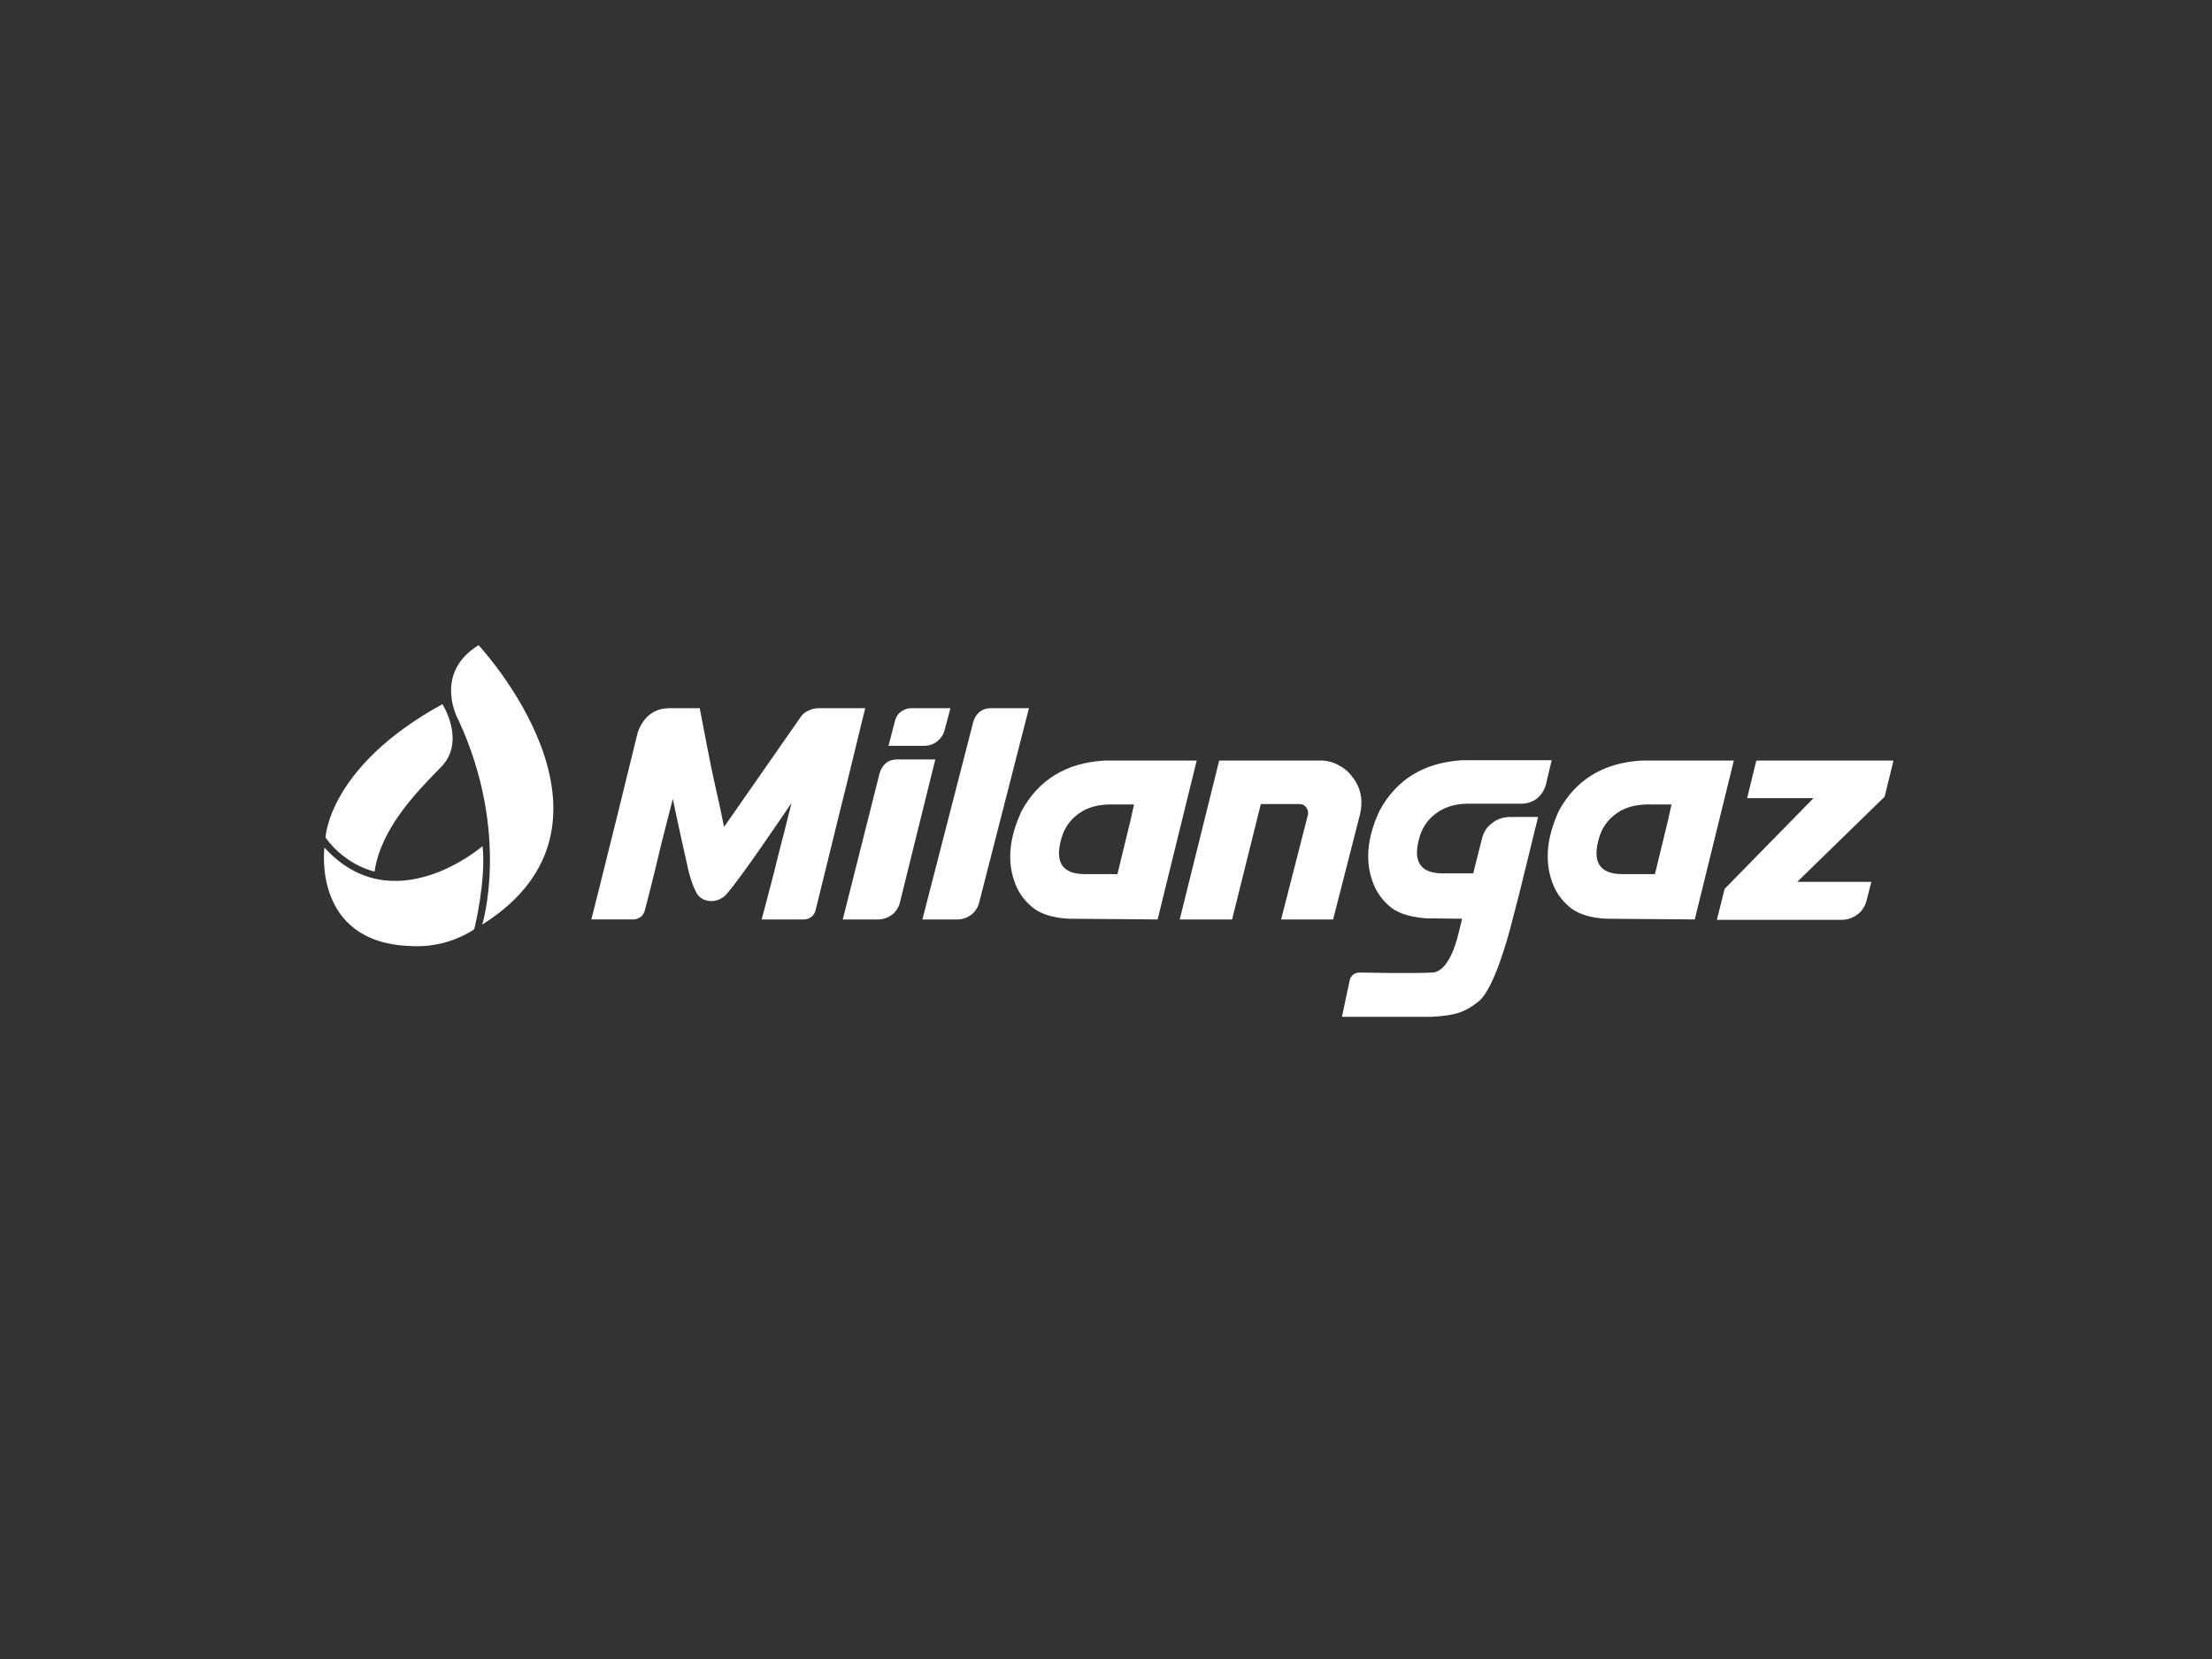 <svg version="1.0" id="katman_1" fill="white" xmlns="http://www.w3.org/2000/svg" xmlns:xlink="http://www.w3.org/1999/xlink" x="0px" y="0px"
	 viewBox="0 0 600 450" xml:space="preserve">

<rect x="0" y="0" width="600" height="450" fill="#333333" stroke="none"/>

<path class="st0" d="M129.8,175c0,0,45,48.1,1,75.8c0,0,7.7-24.8-6.4-55.4C124.4,195.5,117.2,182.8,129.8,175z"/>
<path class="st1" d="M130.9,229.5c0,0-24.2,21-42.9,0.4c0,0-3.4,25.8,23.3,26.7c6.1,0.4,12.2-1.2,17.3-4.5
	C128.7,252.1,131.9,238.6,130.9,229.5z"/>
<path class="st1" d="M88.3,227.2c0,0,0.7-19.2,31.7-36.2c0,0,6.5,10.1-0.4,17.1c-7,7.1-16.3,16.8-18,28.3
	C101.6,236.4,93.9,234.9,88.3,227.2z"/>
<path class="st1" d="M228.6,249.4l10-39.7c0.3-1.1,0.9-2,1.7-2.7s1.9-1,3-1h10.4l-9.6,38.8c-0.3,1.3-1.1,2.5-2.1,3.3
	c-1.1,0.8-2.4,1.3-3.8,1.3H228.6z M247.1,192.1h10.7l-1.6,6c-0.3,1.2-1,2.2-2,3c-1,0.8-2.2,1.2-3.5,1.2H241l1.8-6.9
	c0.2-0.9,0.8-1.8,1.6-2.4C245.2,192.5,246.1,192.1,247.1,192.1L247.1,192.1z"/>
<path class="st1" d="M289.9,249.2c-4.2-0.2-7.3-1.2-9.5-2.8c-2.2-1.7-3.9-3.9-4.9-6.4c-2.4-5.9-1.9-12.5,1.6-20
	c4.6-8.5,12.1-13.1,22.5-13.7h25L314,249.4L289.9,249.2z M306.6,222.7L306.6,222.7l1-4.5h-6.7c-3.6,0.1-6.5,1-8.7,2.8
	c-2,1.5-3.5,3.7-4.2,6.1c-2,6.6,0,9.9,6,10h9.1L306.6,222.7z"/>
<path class="st1" d="M361.6,249.4h-14.1l7.3-28.5c0.1-0.7-0.1-1.4-0.5-1.9c-0.2-0.3-0.5-0.5-0.8-0.7c-0.3-0.1-0.7-0.2-1-0.2h-10.5
	l-7.8,31.3h-14.2l10.7-43.1h17.3v0h9.7c1.8-0.1,3.5,0.3,5.1,1.1c1.6,0.8,3,1.9,4,3.3c2.3,2.9,3,6.3,2.1,10.2L361.6,249.4z"/>
<path class="st1" d="M435.7,249.2c-4.2-0.2-7.3-1.2-9.5-2.8c-2.2-1.7-3.9-3.9-4.9-6.4c-2.4-5.9-1.9-12.5,1.5-20
	c4.6-8.5,12.1-13.1,22.5-13.7h25l-10.6,43.1L435.7,249.2z M452.4,222.7L452.4,222.7l1-4.5h-6.7c-3.6,0.1-6.5,1-8.7,2.8
	c-2,1.5-3.5,3.7-4.2,6.1c-2,6.6,0,9.9,6,10h9.1L452.4,222.7z"/>
<path class="st1" d="M467.8,241.1l24.1-24.6h-18l2.5-10.2h37.2l-2.4,9.8l-23.7,23.1h20.1l-1.3,5.1c-0.4,1.5-1.2,2.8-2.4,3.7
	c-1.2,0.9-2.7,1.5-4.3,1.5h-33.9L467.8,241.1z"/>
<path class="st1" d="M250.2,249.4l13.8-53.6c0.3-1.1,0.9-2,1.7-2.7c0.9-0.7,1.9-1,3-1h10.4l-13.5,52.7c-0.3,1.3-1.1,2.5-2.1,3.3
	c-1.1,0.8-2.4,1.3-3.8,1.3H250.2z"/>
<path class="st1" d="M366.1,265.9c0.1-0.6,0.5-1.1,0.9-1.5c0.5-0.4,1.1-0.6,1.7-0.6c0,0,14.8,0.3,19.8,0c5.6-0.3,7.5-12.7,7.8-13.4
	l0.3-1.2l-9.6-0.1c-4.2-0.3-7.3-1.2-9.5-2.8c-2.2-1.7-3.9-3.9-4.9-6.4c-2.4-5.9-1.9-12.5,1.6-20c4.6-8.5,12.1-13.1,22.5-13.7h24.2
	l-1.6,6.7c-0.4,1.4-1.2,2.7-2.4,3.7c-1.2,0.9-2.7,1.4-4.2,1.4h-15c-3.5,0.1-6.2,1.1-8.4,2.8c-2,1.5-3.5,3.7-4.2,6.1
	c-2,6.6,0,9.9,6,10h8.5l2.4-9.5c0.4-1.7,1.4-3.2,2.8-4.2c1.4-1.1,3.1-1.6,4.8-1.6h7.6l-5,20.4l-2.2,8.5c-1,3.9-4.8,17.8-8.9,21.1
	c-3.6,2.9-6.3,3.9-12.9,4.2h-24.2L366.1,265.9z"/>
<path class="st1" d="M218,249.4h-11.4l1.9-7.2c0.9-3.3,1.8-6.9,2.7-10.6c1-3.7,2.1-8.3,3.5-13.8c-2.4,3.5-13.6,20.2-17.7,24.8
	c-0.9,1-2.1,1.6-3.5,1.8c-1.3,0.1-2.7-0.2-3.7-1.1l0,0c-1.6-1.3-3-6.9-3-6.9s-3.5-15.6-4.3-19.7l-1.9,7.4c-0.9,3.5-1.8,7.1-2.7,11
	c-0.8,3.3-1.8,7.3-3,11.9c-0.2,0.7-0.6,1.3-1.1,1.7c-0.6,0.4-1.3,0.7-2,0.7h-11.4c0.3-1.1,1.1-4.3,2.4-9.5c1.3-5.2,2.7-11,4.3-17.3
	l5.9-24c1.6-4.3,4.5-6.5,8.6-6.5h8.2c0.1,0.6,0.5,2.5,1.1,5.7c0.6,3.2,1.3,6.8,2.1,10.7c0.8,4,2.2,9.7,3.4,15.8l20.7-29.7
	c0.5-0.8,1.2-1.4,2.1-1.8c0.8-0.4,1.8-0.7,2.7-0.7h12.8c-0.3,1.2-1.2,4.7-2.6,10.6c-1.4,5.8-3,12.3-4.8,19.5
	c-1.6,6.7-3.7,14.9-6.1,24.8c-0.2,0.7-0.6,1.3-1.1,1.7C219.4,249.2,218.7,249.4,218,249.4L218,249.4z"/>
</svg>
